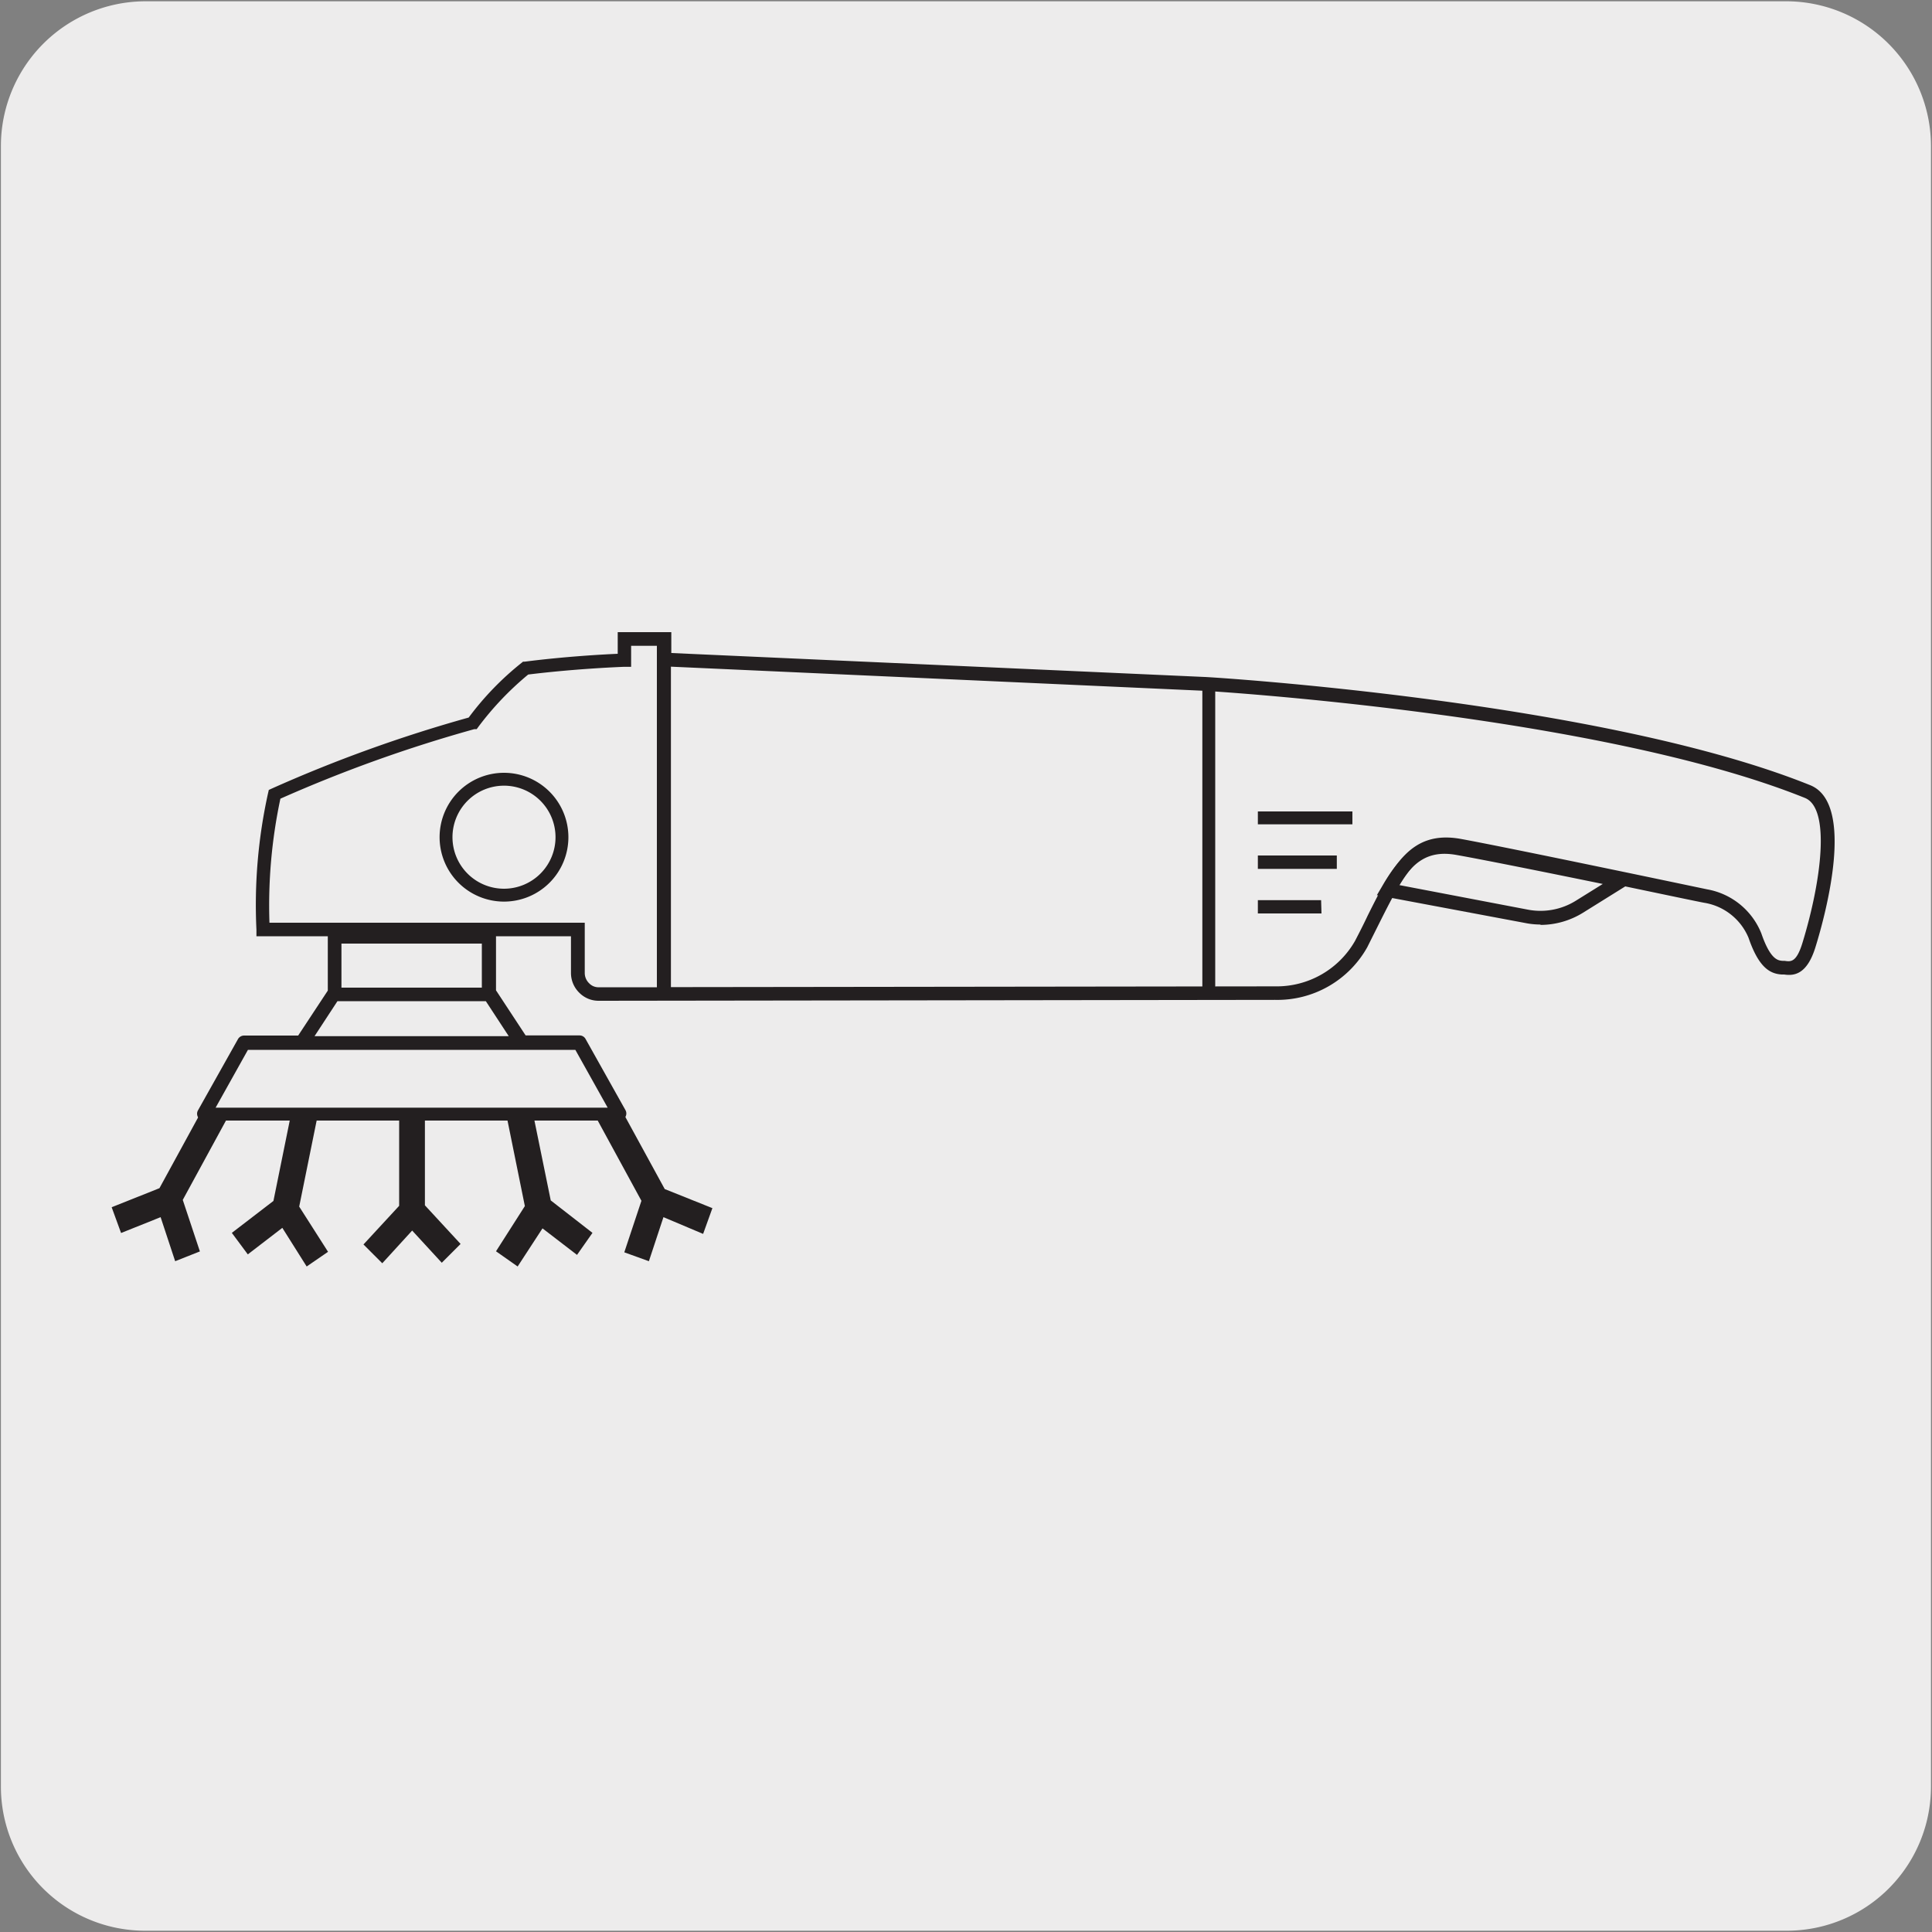 <svg viewBox="0 0 150 150" xmlns="http://www.w3.org/2000/svg"><rect x="0" y="0" width="150" height="150" fill="#808080" stroke="none"/><path d="m11.32.1h127.32a11.25 11.25 0 0 1 11.28 11.21v127.4a11.19 11.19 0 0 1 -11.2 11.19h-127.45a11.19 11.19 0 0 1 -11.2-11.19v-127.37a11.24 11.24 0 0 1 11.25-11.24z" fill="#edecec"/><g fill="#231f20"><path d="m46.47 77.7a2.1 2.1 0 0 1 -1.47-.6 2.15 2.15 0 0 1 -.67-1.57v-2.84h-24.42v-.5a40.2 40.2 0 0 1 .9-10.6l.06-.26.24-.11a109.72 109.72 0 0 1 15.28-5.51 22.74 22.74 0 0 1 4.11-4.25l.11-.09h.14c3.13-.4 6.06-.56 7.21-.61v-1.68h4.16v1.62l41.42 1.86c.31 0 30.8 1.87 47 8.4 3.53 1.42 1.21 10 .42 12.55-.65 2.13-1.64 2.27-2.44 2.15h-.19c-.85-.06-1.75-.45-2.57-2.84a4.51 4.51 0 0 0 -3.39-2.72c-.18 0-15.12-3.19-19.15-3.92-3-.54-4.06 1.37-6.07 5.37-.32.64-.66 1.32-1 2a8 8 0 0 1 -7.15 4.08l-52.46.07zm-25.55-6.06h24.48v3.89a1.11 1.11 0 0 0 .34.81 1 1 0 0 0 .79.31h4.47v-26.51h-2v1.63h-.51s-3.58.12-7.48.6a23.61 23.61 0 0 0 -3.89 4.09l-.11.15h-.18a109.26 109.26 0 0 0 -15.06 5.4 39.81 39.81 0 0 0 -.85 9.63zm31.17-19.88v24.88l46.91-.06a7 7 0 0 0 6.2-3.52c.37-.71.71-1.38 1-2 1.93-3.85 3.31-6.62 7.2-5.93 4 .73 19 3.89 19.15 3.92a5.58 5.58 0 0 1 4.2 3.42c.71 2.06 1.3 2.1 1.65 2.13h.16c.47.07.91.14 1.38-1.39 1.49-4.86 2.19-10.46.19-11.26-16.07-6.47-46.39-8.31-46.7-8.32z"/><path d="m48.08 87h-32.25a.53.53 0 0 1 -.46-.79l3.11-5.54a.55.55 0 0 1 .46-.27h4.21l2.3-3.49v-4.18a.52.52 0 0 1 .53-.52h12a.52.52 0 0 1 .53.52v4.16l2.3 3.5h4.19a.53.53 0 0 1 .46.27l3.1 5.53a.53.53 0 0 1 -.46.79zm-31.34-1h30.44l-2.51-4.49h-25.42zm7.68-5.55h15.08l-1.78-2.72h-11.52zm2.09-3.77h10.9v-3.42h-10.9z"/><path d="m94.35 77h-1v-23.46h1zm25.25-5.22a6 6 0 0 1 -1.19-.12l-11.51-2.16.38-.64c1.42-2.49 3-4 5.94-3.5 2.51.44 9.06 1.77 12.74 2.53l1.3.26-4.35 2.71a6.3 6.3 0 0 1 -3.31.95zm-11-3.07 10 1.91a5.19 5.19 0 0 0 3.75-.69l2.09-1.3c-3.76-.77-9.19-1.87-11.41-2.26-2.15-.37-3.32.57-4.46 2.37zm-6 2.21h-4.94v-1.03h4.91zm-63.47-.92a5 5 0 1 1 5-5 5 5 0 0 1 -5 5zm0-9a4 4 0 1 0 4 3.95 4 4 0 0 0 -4-3.95zm64.66 6.46h-6.13v-1.04h6.13zm1.21-3.46h-7.34v-1h7.34z"/><path d="m40.19 98.33-1.68-1.18 2.24-3.51-1.42-7 2-.44 1.43 7 3.24 2.52-1.2 1.71-2.68-2.06zm-16.38 0-1.89-3-2.68 2.06-1.24-1.67 3.23-2.48 1.42-7 2 .44-1.42 7 2.24 3.51zm5.87-.25-1.46-1.46 2.77-3v-7.21h2v7.17l2.77 3-1.46 1.46-2.3-2.5zm20.7-.16-1.91-.69 1.33-4-3.42-6.28 1.75-1 3.48 6.37 3.7 1.48-.72 2-3.08-1.3zm-36.78 0-1.13-3.42-3.07 1.23-.73-2 3.71-1.48 3.48-6.37 1.75 1-3.42 6.28 1.33 4z"/></g></svg>